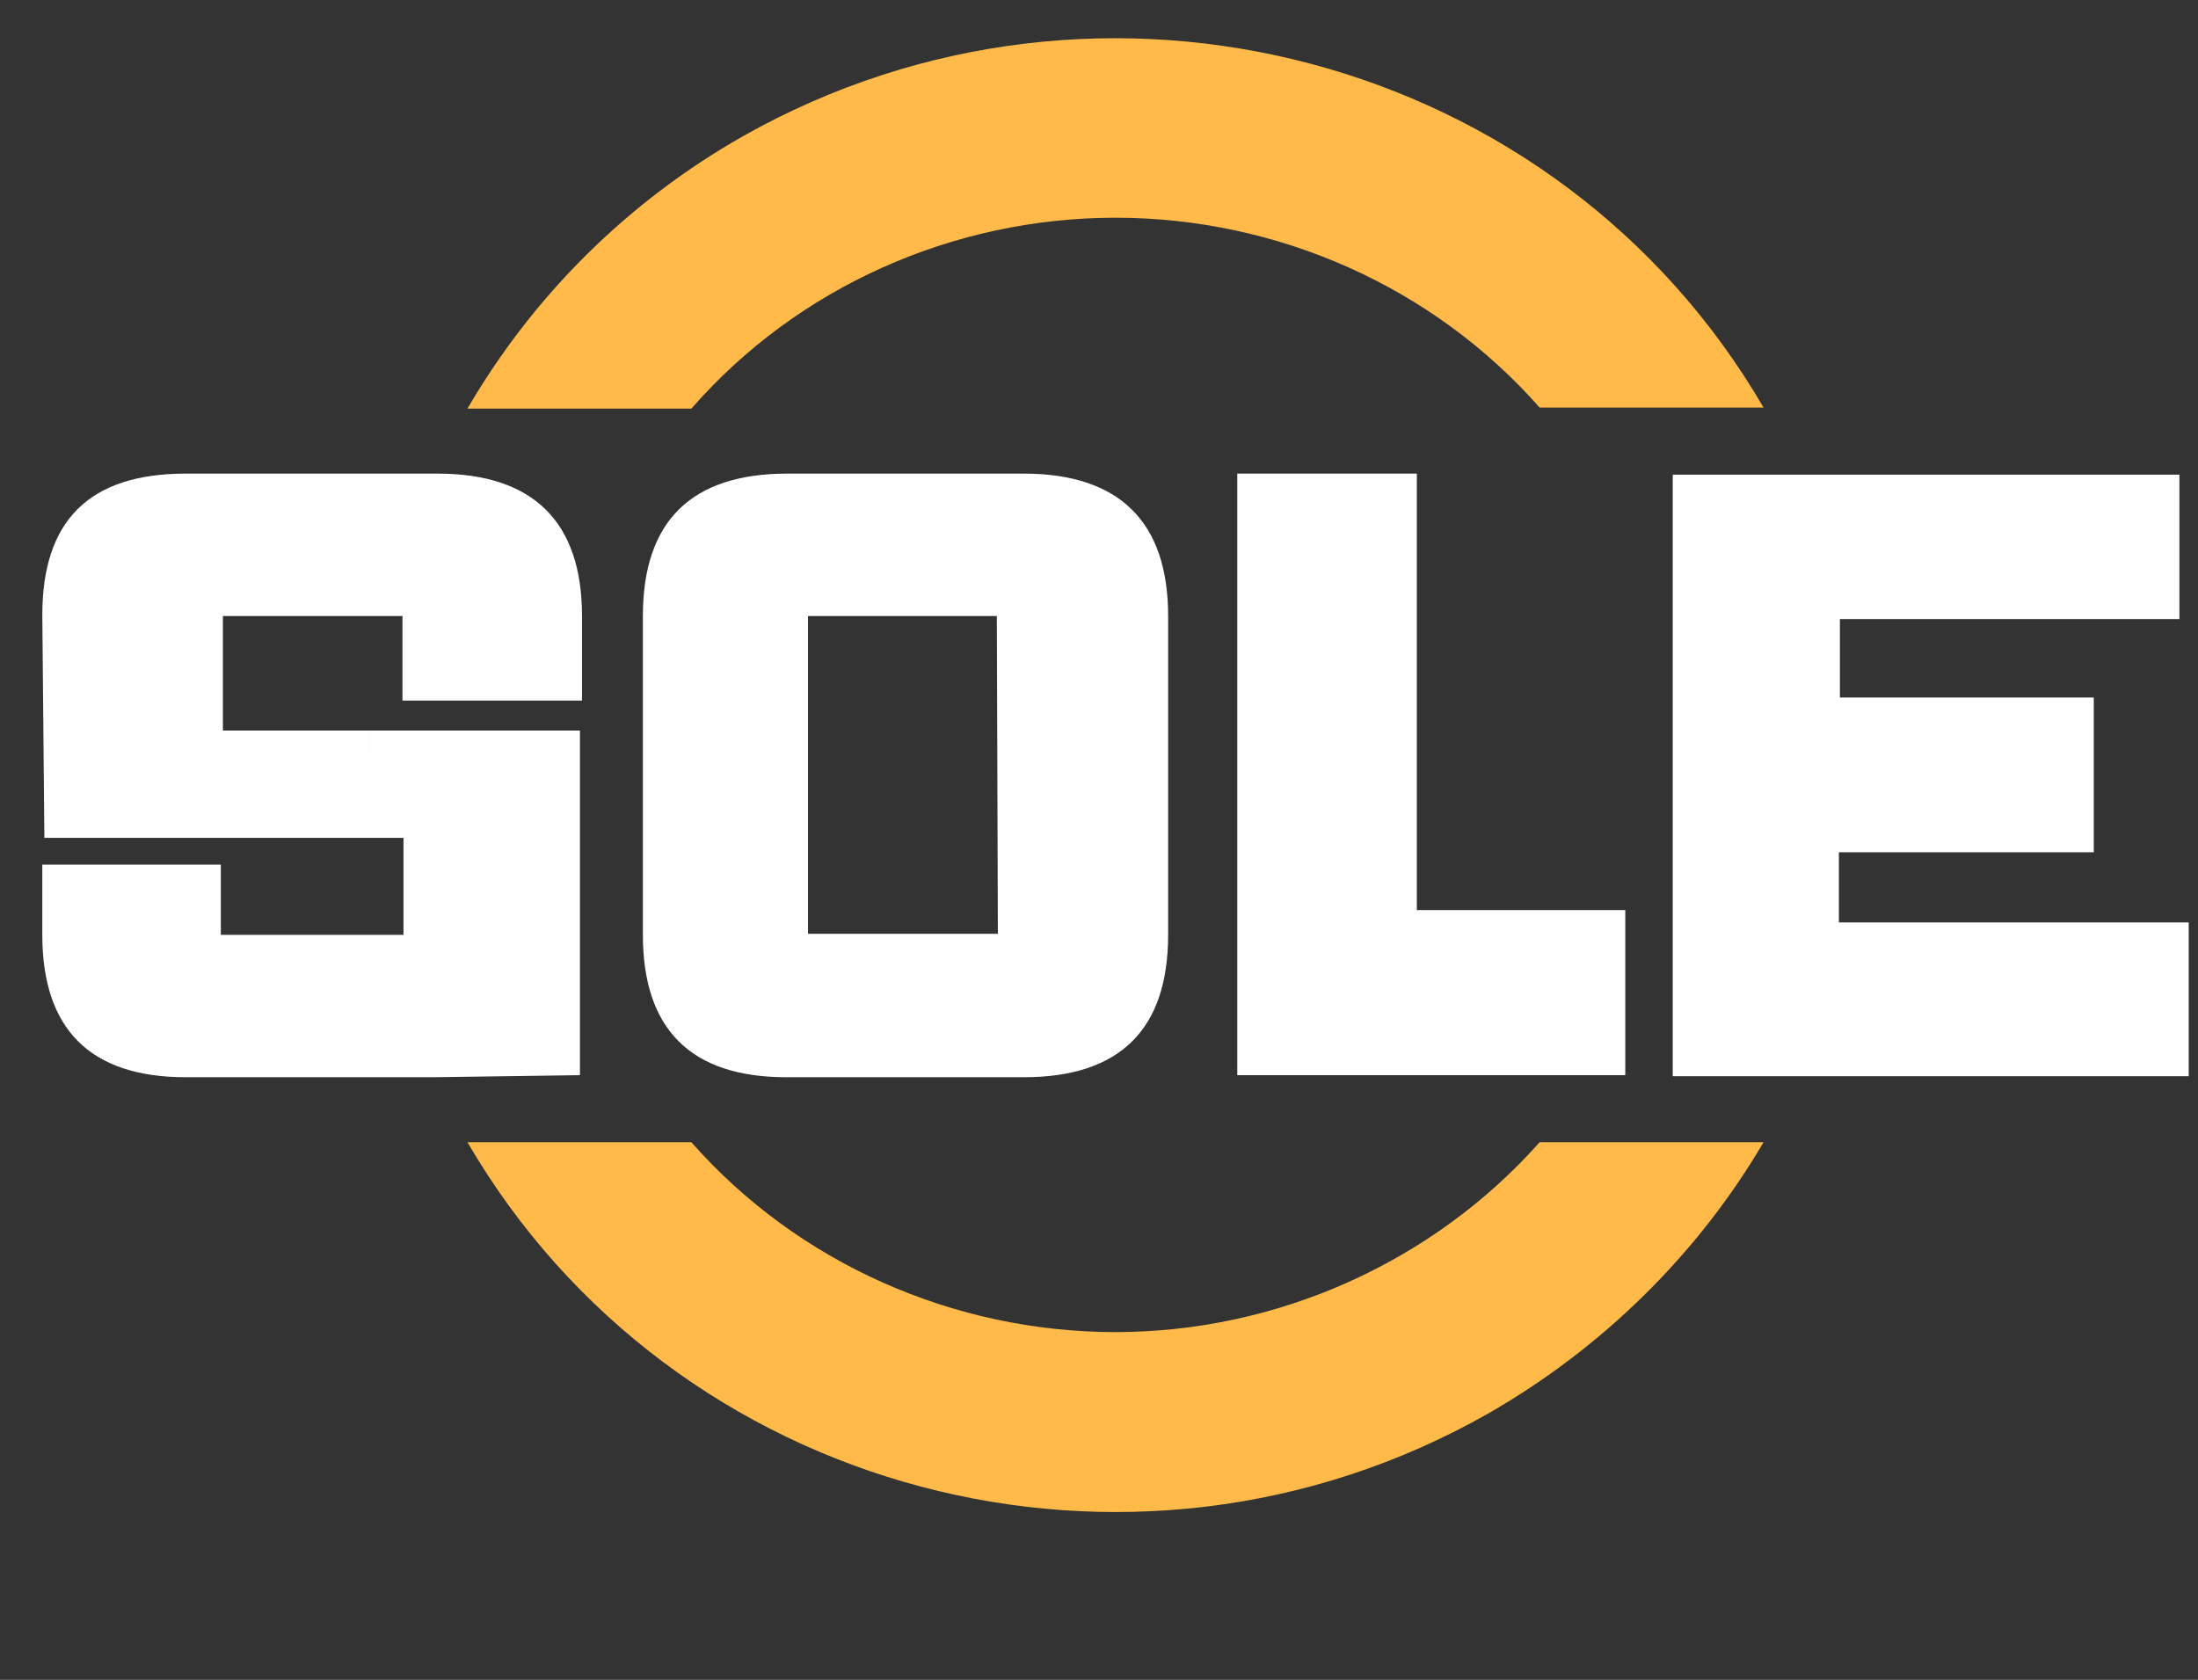 <?xml version="1.0" encoding="utf-8"?>
<!-- Generator: Adobe Illustrator 24.1.1, SVG Export Plug-In . SVG Version: 6.00 Build 0)  -->
<svg version="1.1" id="Livello_1" xmlns="http://www.w3.org/2000/svg" xmlns:xlink="http://www.w3.org/1999/xlink" x="0px" y="0px"
	 viewBox="0 0 213 162.8" style="enable-background:new 0 0 213 162.8;" xml:space="preserve">
<rect x="0" y="0" width="213" height="162.8" fill="#333333" stroke="none"/>
<style type="text/css">
	.st0{fill:#FFBA4A;}
	.st1{fill:#FFFFFF;}
</style>
<g>
	<path class="st0" d="M108.1,21.1c15.7,0,30.8,6.7,41.1,18.4h21.7C151,5.3,106.7-6.4,72,13.2c-11.1,6.3-20.3,15.4-26.7,26.4H67
		C77.3,27.8,92.4,21.1,108.1,21.1z"/>
	<path class="st0" d="M170.9,110.7h-21.7c-10.3,11.6-25.4,18.4-41.1,18.4s-30.8-6.7-41.1-18.4H45.3c19.9,34.2,64.2,46,98.9,26.3
		C155.2,130.7,164.5,121.6,170.9,110.7z"/>
	<path class="st1" d="M56.2,104.2V70.8H35.8c-0.1,1.4-0.1,2.9-0.1,4.2c0-1.4,0-2.9,0.1-4.2H21.6V59.7h15.7H39v8.2h17.4v-8.2
		c0-9.1-4.7-13.8-14-13.8H42H18c-9.3,0-13.9,4.5-13.9,13.7l0.2,21.6H36h3.1v9.4h-1.8H21.4v-6.8H4.1v6.8c0,9.1,4.6,13.8,13.9,13.8h24
		L56.2,104.2L56.2,104.2z"/>
	<path class="st1" d="M76.3,45.9c-9.3,0-14,4.6-14,13.8v30.9c0,9.1,4.6,13.8,13.9,13.8h23c9.3,0,14-4.6,14-13.8V59.7
		c0-9.1-4.7-13.8-14-13.8H76.3z M96.7,90.5H78.3V59.7h18.3L96.7,90.5L96.7,90.5z"/>
	<polygon class="st1" points="137.3,45.9 133.9,45.9 120.3,45.9 119.9,45.9 119.9,59.7 119.9,88.2 119.9,89.5 119.9,93.9 
		119.9,98.9 119.9,104.2 125.3,104.2 133.9,104.2 157.5,104.2 157.5,102.7 157.5,88.2 154.4,88.2 149.7,88.2 137.3,88.2 137.3,59.7 
			"/>
	<path class="st1" d="M179.1,89.4L179.1,89.4h-0.9v-6.8h2l0,0l0,0l0,0h22.7v-15h-22.6l0,0h-2V60h0.7l0,0h32.2V46h-36.9l0,0h-12.2
		v58.3h12.2l0,0h4l0,0h33.8V89.4H179.1z"/>
</g>
</svg>
